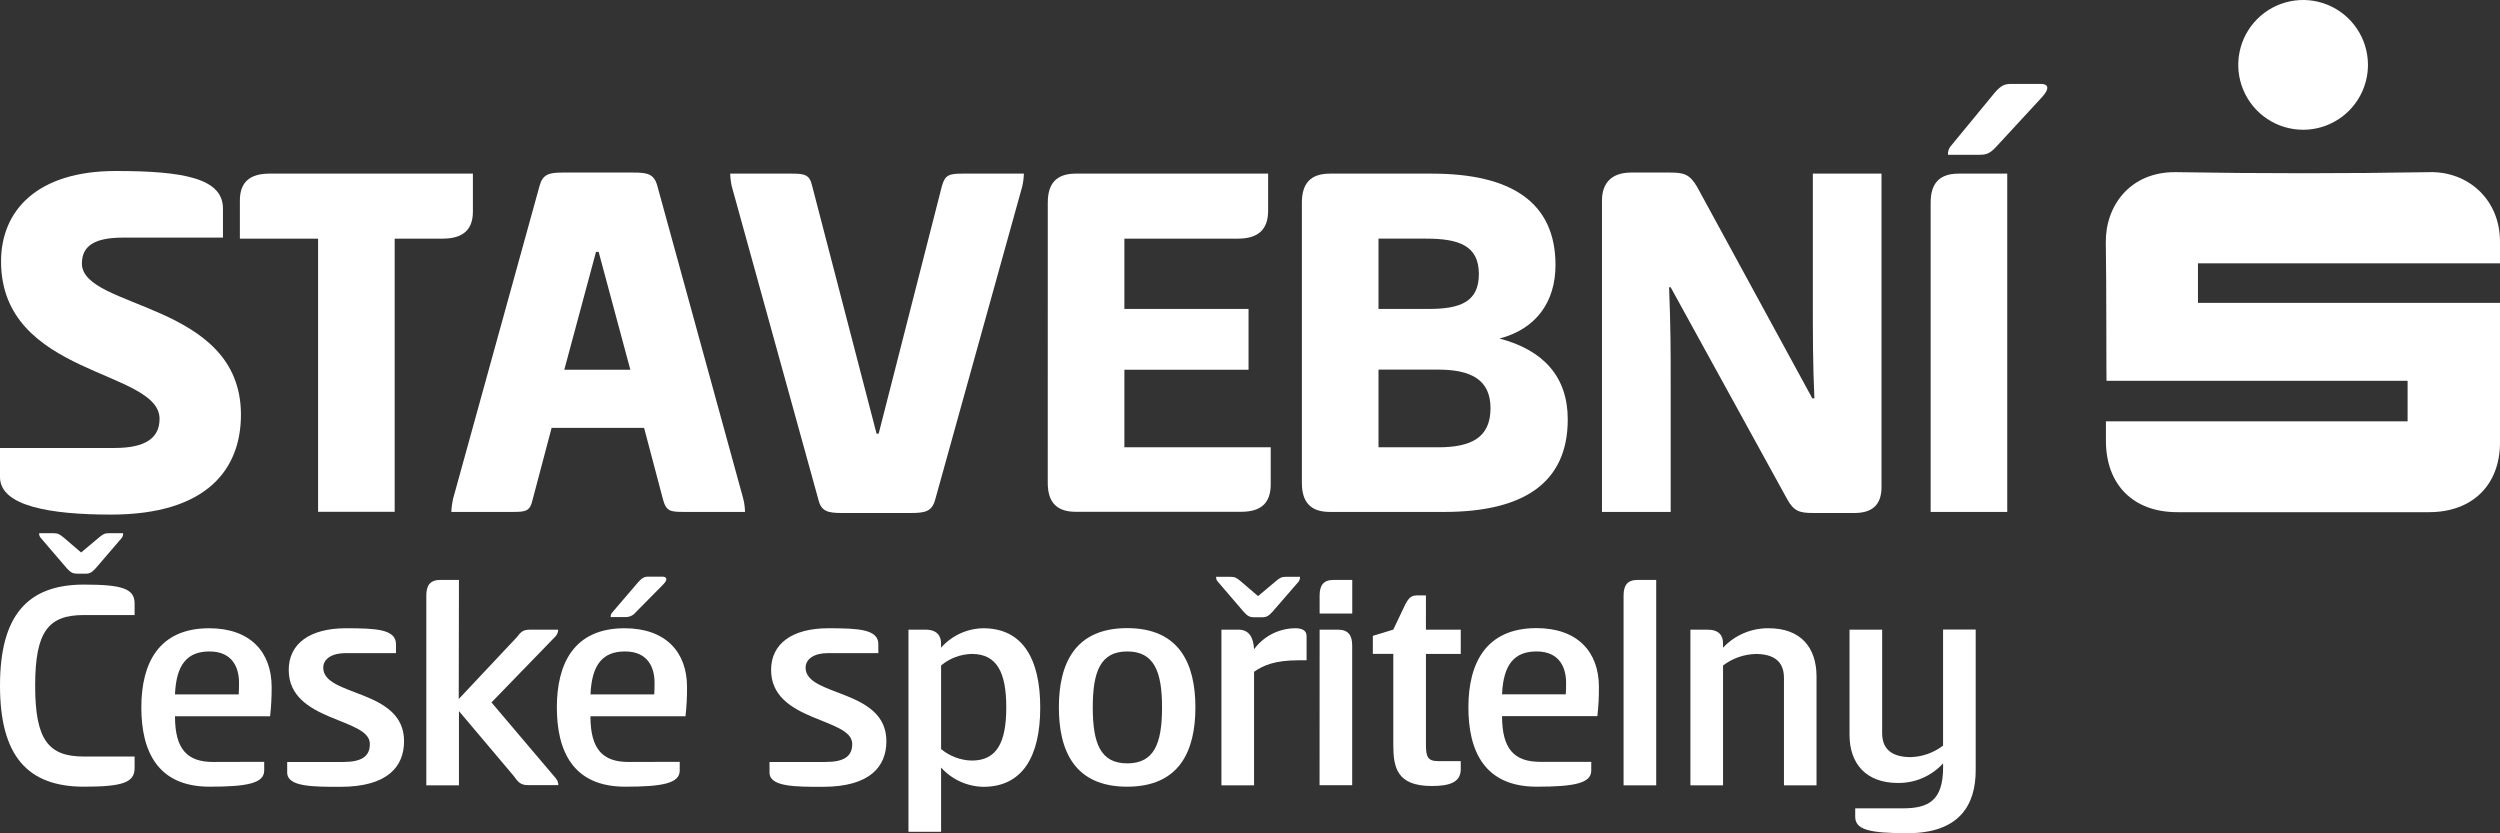 <svg xmlns="http://www.w3.org/2000/svg" id="uuid-d83a1d2a-9e82-4352-9f92-115d28782b73" data-name="Vrstva 1" width="391.11mm" height="130.349mm" viewBox="0 0 1108.659 369.492"><rect x="0" y="0" width="1108.659" height="369.492" fill="#333333" stroke="none"/><defs><style> .uuid-0e51b587-b5b1-43fe-b563-79c077befe19 { fill: #fff; fill-rule: evenodd; stroke-width: 0px; } </style></defs><path class="uuid-0e51b587-b5b1-43fe-b563-79c077befe19" d="m51.309,75.831c30.271,0,47.569,3.269,47.569,16.656v12.885h-44.287c-13.122-.014-18.266,3.981-18.266,11.478,0,20.396,70.528,16.883,70.528,67.047,0,23.912-14.771,44.305-57.65,44.305-26.94,0-49.203-3.754-49.203-16.653v-12.888h50.855c13.349,0,19.904-4.225,19.904-12.899C70.759,163.728.468,167.014.468,115.911c0-22.501,15.94-40.08,50.841-40.08Z"></path><path class="uuid-0e51b587-b5b1-43fe-b563-79c077befe19" d="m209.713,76.998v16.883c0,8.206-4.69,11.946-13.363,11.946h-21.325v121.135h-33.965v-121.135h-34.688v-16.869c0-8.206,4.449-11.959,13.122-11.959h90.219Z"></path><path class="uuid-0e51b587-b5b1-43fe-b563-79c077befe19" d="m281.166,76.526c6.055,0,8.915.712,10.325,5.859l38.184,139.021c.426,1.844.667,3.726.712,5.615h-26.957c-6.051,0-7.961-.223-9.368-5.388l-8.429-31.874h-41.015l-8.433,31.874c-1.163,5.165-3.024,5.388-9.079,5.388h-26.943c.056-1.889.29-3.771.698-5.615l38.428-139.021c1.407-5.147,4.222-5.859,10.322-5.859h31.556Zm-30.92,87.446h29.286l-14.058-52.287h-1.167l-14.062,52.287Z"></path><path class="uuid-0e51b587-b5b1-43fe-b563-79c077befe19" d="m388.719,192.302h.939l28.074-109.916c1.407-4.92,3.286-5.388,9.368-5.388h26.957c-.06,1.896-.3,3.782-.712,5.632l-38.641,139.003c-1.407,5.161-4.463,5.859-10.594,5.859h-30.861c-6.051,0-9.079-.699-10.304-5.859l-38.431-139.003c-.419-1.851-.653-3.736-.695-5.632h27.243c5.856,0,7.961.468,9.082,5.388l28.574,109.916Z"></path><path class="uuid-0e51b587-b5b1-43fe-b563-79c077befe19" d="m464.652,89.883c0-8.433,3.74-12.885,12.413-12.885h85.302v16.412c0,8.436-4.466,12.417-13.367,12.417h-50.384v31.179h55.063v26.967h-55.063v34.388h64.9v16.412c0,8.45-4.449,12.19-13.123,12.19h-73.346c-8.674,0-12.41-4.452-12.41-12.885l.014-124.194Z"></path><path class="uuid-0e51b587-b5b1-43fe-b563-79c077befe19" d="m577.334,89.883c0-8.433,3.754-12.885,12.427-12.885h45.223c35.145,0,54.822,12.658,54.822,40.551,0,16.412-8.674,28.375-24.837,32.582,19.676,5.165,30.271,17.11,30.271,35.872,0,28.361-19.917,41.019-54.822,41.019h-50.656c-8.674,0-12.427-4.449-12.427-12.885v-124.254h0Zm56.243,47.122c13.821,0,22.25-3.031,22.25-15.462,0-12.672-8.901-15.717-23.43-15.717h-21.084v31.179h22.264Zm4.207,61.355c14.53,0,23.203-4.211,23.203-17.34,0-12.658-8.674-17.11-23.203-17.11h-26.472v34.45h26.472Z"></path><path class="uuid-0e51b587-b5b1-43fe-b563-79c077befe19" d="m804.621,176.63c-.695-15.249-.695-26.967-.695-45.956v-53.677h30.452v139.017c0,7.026-3.286,11.478-11.942,11.478h-18.284c-6.055,0-8.674-.695-11.715-6.331l-51.55-93.76h-.699c.699,18.521.699,27.893.699,42.189v57.43h-30.47V88.957c0-7.734,4.225-12.431,12.895-12.431h17.347c6.055,0,8.656.712,11.942,6.331l51.082,93.773h.936Z"></path><path class="uuid-0e51b587-b5b1-43fe-b563-79c077befe19" d="m890.137,227.021h-33.965V89.883c0-8.433,3.74-12.885,12.413-12.885h21.552v150.023h0Zm-4.92-161.91c-3.027,3.286-4.676,3.527-7.734,3.527h-13.622c-.094-1.254.248-2.5.971-3.527l19.676-23.909c2.814-3.272,4.449-3.984,7.263-3.984h13.318c1.879,0,2.818.712,2.818,1.652s-.471,2.102-2.346,4.208l-20.343,22.033Z"></path><path class="uuid-0e51b587-b5b1-43fe-b563-79c077befe19" d="m933.851,186.837h133.835v-17.973h-133.521c-.112-2.074,0-42.611-.314-61.327-.231-15.989,10.587-31.524,31.266-31.193,37.538.639,75.082.639,112.647,0,16.188-.286,30.913,11.6,30.896,30.934v9.494h-133.944v17.536h133.944v61.886c0,18.881-12.26,30.934-31.476,30.934h-111.707c-19.373,0-31.496-12.113-31.57-31.465v-8.827h-.056Zm0,0h0Z"></path><path class="uuid-0e51b587-b5b1-43fe-b563-79c077befe19" d="m1021.437,57.538c-5.681.021-11.254-1.648-15.985-4.791-4.738-3.146-8.443-7.623-10.633-12.871-2.2-5.245-2.79-11.024-1.7-16.607,1.089-5.583,3.806-10.716,7.808-14.757,4.002-4.037,9.11-6.799,14.68-7.933,5.573-1.135,11.355-.594,16.621,1.561,5.259,2.151,9.767,5.814,12.944,10.528,3.188,4.714,4.895,10.263,4.934,15.951.017,3.782-.712,7.532-2.144,11.034-1.425,3.502-3.53,6.687-6.198,9.376-2.661,2.685-5.831,4.819-9.313,6.282-3.495,1.46-7.235,2.217-11.013,2.228Z"></path><path class="uuid-0e51b587-b5b1-43fe-b563-79c077befe19" d="m37.216,259.244c17.375,0,22.477,1.938,22.477,8.405v5.101h-22.477c-15.71,0-21.628,7.179-21.628,31.315s5.918,31.434,21.628,31.434h22.477v5.101c0,6.345-5.102,8.269-22.477,8.269-25.106,0-37.216-13.779-37.216-44.804s12.11-44.821,37.216-44.821h0Zm-3.16-4.861c-1.788,0-2.755-.544-4.407-2.346l-11.579-13.506c-.255-.276-.45-.604-.569-.96-.119-.36-.164-.74-.126-1.114h6.341c1.924,0,2.755.422,4.693,2.074l7.567,6.481,7.72-6.481c1.934-1.652,2.752-2.074,4.539-2.074h6.341c.066.737-.133,1.47-.559,2.074l-11.638,13.538c-1.652,1.802-2.619,2.346-4.407,2.346l-3.918-.032Z"></path><path class="uuid-0e51b587-b5b1-43fe-b563-79c077befe19" d="m117.162,337.845v3.862c0,5.65-7.567,7.162-24.216,7.162-23.158,0-30.271-15.853-30.271-35.159s7.493-35.1,30.089-35.1c18.161,0,27.697,10.479,27.697,26.059.031,4.33-.195,8.66-.681,12.962h-42.181c0,14.749,5.524,20.277,16.949,20.277l22.613-.063h0Zm-11.307-29.918c.136-1.243.136-3.725.136-5.241,0-6.208-2.619-13.793-13.091-13.793-9.641,0-14.742,5.51-15.301,19.034h28.256Z"></path><path class="uuid-0e51b587-b5b1-43fe-b563-79c077befe19" d="m153.41,278.61c13.227,0,22.191.408,22.191,7.029v3.995h-22.327c-6.205,0-9.928,2.622-9.928,6.481,0,12.962,35.84,9.253,35.84,32.554,0,11.296-7.312,20.259-28.259,20.259-12.274,0-23.566,0-23.566-6.345v-4.676h24.809c8.262,0,11.851-2.486,11.851-8.01,0-11.722-35.977-9.648-35.977-32.813,0-11.645,9.369-18.475,25.365-18.475Z"></path><path class="uuid-0e51b587-b5b1-43fe-b563-79c077befe19" d="m203.435,309.984l25.91-27.572c1.802-2.483,2.909-3.181,5.933-3.181h12.26c-.021,1.132-.464,2.21-1.24,3.031l-28.35,29.237,28.532,33.644c.727.842,1.117,1.921,1.103,3.031h-13.363c-3.314,0-4.403-1.243-6.477-4.152l-24.216-28.675v32.918h-14.47v-84.192c0-4.421,1.648-6.903,6.205-6.903h8.265l-.091,52.814Z"></path><path class="uuid-0e51b587-b5b1-43fe-b563-79c077befe19" d="m301.433,337.845v3.862c0,5.65-7.567,7.162-24.216,7.162-23.154,0-30.271-15.853-30.271-35.159s7.494-35.1,30.03-35.1c18.161,0,27.697,10.479,27.697,26.059.031,4.33-.196,8.66-.681,12.962h-42.154c0,14.749,5.528,20.277,16.953,20.277l22.641-.063h0Zm-11.303-29.918c.136-1.243.136-3.725.136-5.241,0-6.208-2.619-13.793-13.094-13.793-9.641,0-14.743,5.51-15.301,19.034h28.259Zm-8.265-36.343c-.562.691-1.282,1.24-2.099,1.599-.814.356-1.704.517-2.594.461h-6.341c-.038-.374.007-.751.126-1.104.122-.356.314-.681.573-.957l11.576-13.52c1.651-1.788,2.619-2.346,4.406-2.346h6.341c.967,0,1.648.423,1.648,1.103s-.273,1.107-1.376,2.35l-12.26,12.413Z"></path><path class="uuid-0e51b587-b5b1-43fe-b563-79c077befe19" d="m367.317,278.61c13.231,0,22.191.408,22.191,7.029v3.995h-22.341c-6.191,0-9.913,2.622-9.913,6.481,0,12.962,35.826,9.253,35.826,32.554,0,11.296-7.298,20.259-28.245,20.259-12.274,0-23.58,0-23.58-6.345v-4.676h24.823c8.262,0,11.851-2.486,11.851-8.01,0-11.722-35.976-9.648-35.976-32.813,0-11.645,9.369-18.475,25.365-18.475Z"></path><path class="uuid-0e51b587-b5b1-43fe-b563-79c077befe19" d="m417.341,368.87h-14.47v-89.639h7.567c5.101,0,6.886,2.772,6.886,6.059v1.938c2.353-2.668,5.238-4.812,8.468-6.296,3.23-1.484,6.732-2.273,10.287-2.322,17.375,0,25.229,13.506,25.229,35.159s-7.853,35.159-25.229,35.159c-3.541-.066-7.032-.859-10.252-2.325-3.226-1.47-6.111-3.583-8.485-6.212v28.479h0Zm13.622-78.874c-4.99.108-9.791,1.907-13.622,5.105v37.083c3.831,3.192,8.632,4.993,13.622,5.101,11.153,0,15.284-8.133,15.284-23.577s-4.099-23.713-15.256-23.713h-.028Z"></path><path class="uuid-0e51b587-b5b1-43fe-b563-79c077befe19" d="m469.572,313.71c0-19.306,7.036-35.16,30.271-35.16s30.271,15.853,30.271,35.16-7.022,35.159-30.271,35.159-30.271-15.853-30.271-35.159h0Zm45.754,0c0-15.989-3.572-24.817-15.424-24.817s-15.301,8.827-15.301,24.817,3.436,24.817,15.301,24.817,15.424-8.691,15.424-24.817Z"></path><path class="uuid-0e51b587-b5b1-43fe-b563-79c077befe19" d="m555.995,273.721c-1.802,0-2.769-.545-4.421-2.346l-11.579-13.507c-.251-.279-.44-.611-.559-.967-.115-.356-.157-.733-.122-1.11h6.341c1.924,0,2.755.426,4.679,2.078l7.567,6.481,7.717-6.481c1.938-1.651,2.755-2.078,4.543-2.078h6.327c.063.737-.129,1.47-.545,2.078l-11.715,13.507c-1.652,1.802-2.619,2.346-4.407,2.346h-3.827Zm-14.334,74.544v-69.034h7.567c4.693,0,6.631,3.453,6.903,8.691,2.113-2.877,4.871-5.22,8.056-6.837,3.184-1.617,6.701-2.465,10.273-2.476,2.483,0,4.965.684,4.965,3.454v10.751h-3.453c-10.595,0-15.71,2.211-19.841,5.101v50.349h-14.47Z"></path><path class="uuid-0e51b587-b5b1-43fe-b563-79c077befe19" d="m599.675,272.069h-14.47v-7.996c0-4.421,1.652-6.903,6.205-6.903h8.265v14.899h0Zm-14.47,7.162h8.098c4.543,0,6.341,2.483,6.341,6.907v62.081h-14.467l.028-68.988Z"></path><path class="uuid-0e51b587-b5b1-43fe-b563-79c077befe19" d="m632.337,279.231h15.455v10.765h-15.441v40.097c0,5.374.699,7.434,5.388,7.434h10.053v3.59c0,5.8-4.951,7.448-12.822,7.448-15.71,0-17.089-8.415-17.089-18.472v-40.125h-9.079v-7.997l9.079-2.772,5.238-11.02c1.515-2.895,2.619-4.134,5.238-4.134h3.995l-.014,15.186Z"></path><path class="uuid-0e51b587-b5b1-43fe-b563-79c077befe19" d="m705.666,337.845v3.862c0,5.646-7.567,7.162-24.216,7.162-23.158,0-30.271-15.853-30.271-35.159s7.567-35.16,30.18-35.16c18.165,0,27.697,10.479,27.697,26.06.035,4.33-.192,8.656-.681,12.962h-42.272c0,14.746,5.524,20.274,16.953,20.274h22.61Zm-11.306-29.922c.14-1.24.14-3.722.14-5.238,0-6.208-2.619-13.793-13.095-13.793-9.641,0-14.742,5.51-15.301,19.03h28.256Z"></path><path class="uuid-0e51b587-b5b1-43fe-b563-79c077befe19" d="m734.47,348.265h-14.47v-84.192c0-4.421,1.652-6.903,6.205-6.903h8.265v91.095Z"></path><path class="uuid-0e51b587-b5b1-43fe-b563-79c077befe19" d="m749.635,348.265v-69.034h7.567c5.101,0,6.889,2.619,6.889,5.936v2.074c2.591-2.773,5.734-4.973,9.225-6.46,3.495-1.484,7.26-2.224,11.055-2.172,14.331,0,21.189,8.691,21.189,21.366v48.289h-14.439v-47.653c0-7.57-4.829-10.598-12.55-10.598-5.234.15-10.294,1.934-14.467,5.101v53.149h-14.47Z"></path><path class="uuid-0e51b587-b5b1-43fe-b563-79c077befe19" d="m861.682,338.526c-2.532,2.776-5.619,4.983-9.062,6.481-3.443,1.498-7.162,2.252-10.915,2.214-14.334,0-21.51-8.695-21.51-21.381v-46.609h14.47v45.925c0,7.574,4.965,10.601,12.682,10.601,5.196-.157,10.21-1.941,14.334-5.101v-51.484h14.47v62.34c0,15.141-6.886,27.98-30.271,27.98-16.817,0-23.158-1.512-23.158-7.298v-3.726h21.192c11.303,0,17.781-3.45,17.781-18.168l-.014-1.774Z"></path></svg>